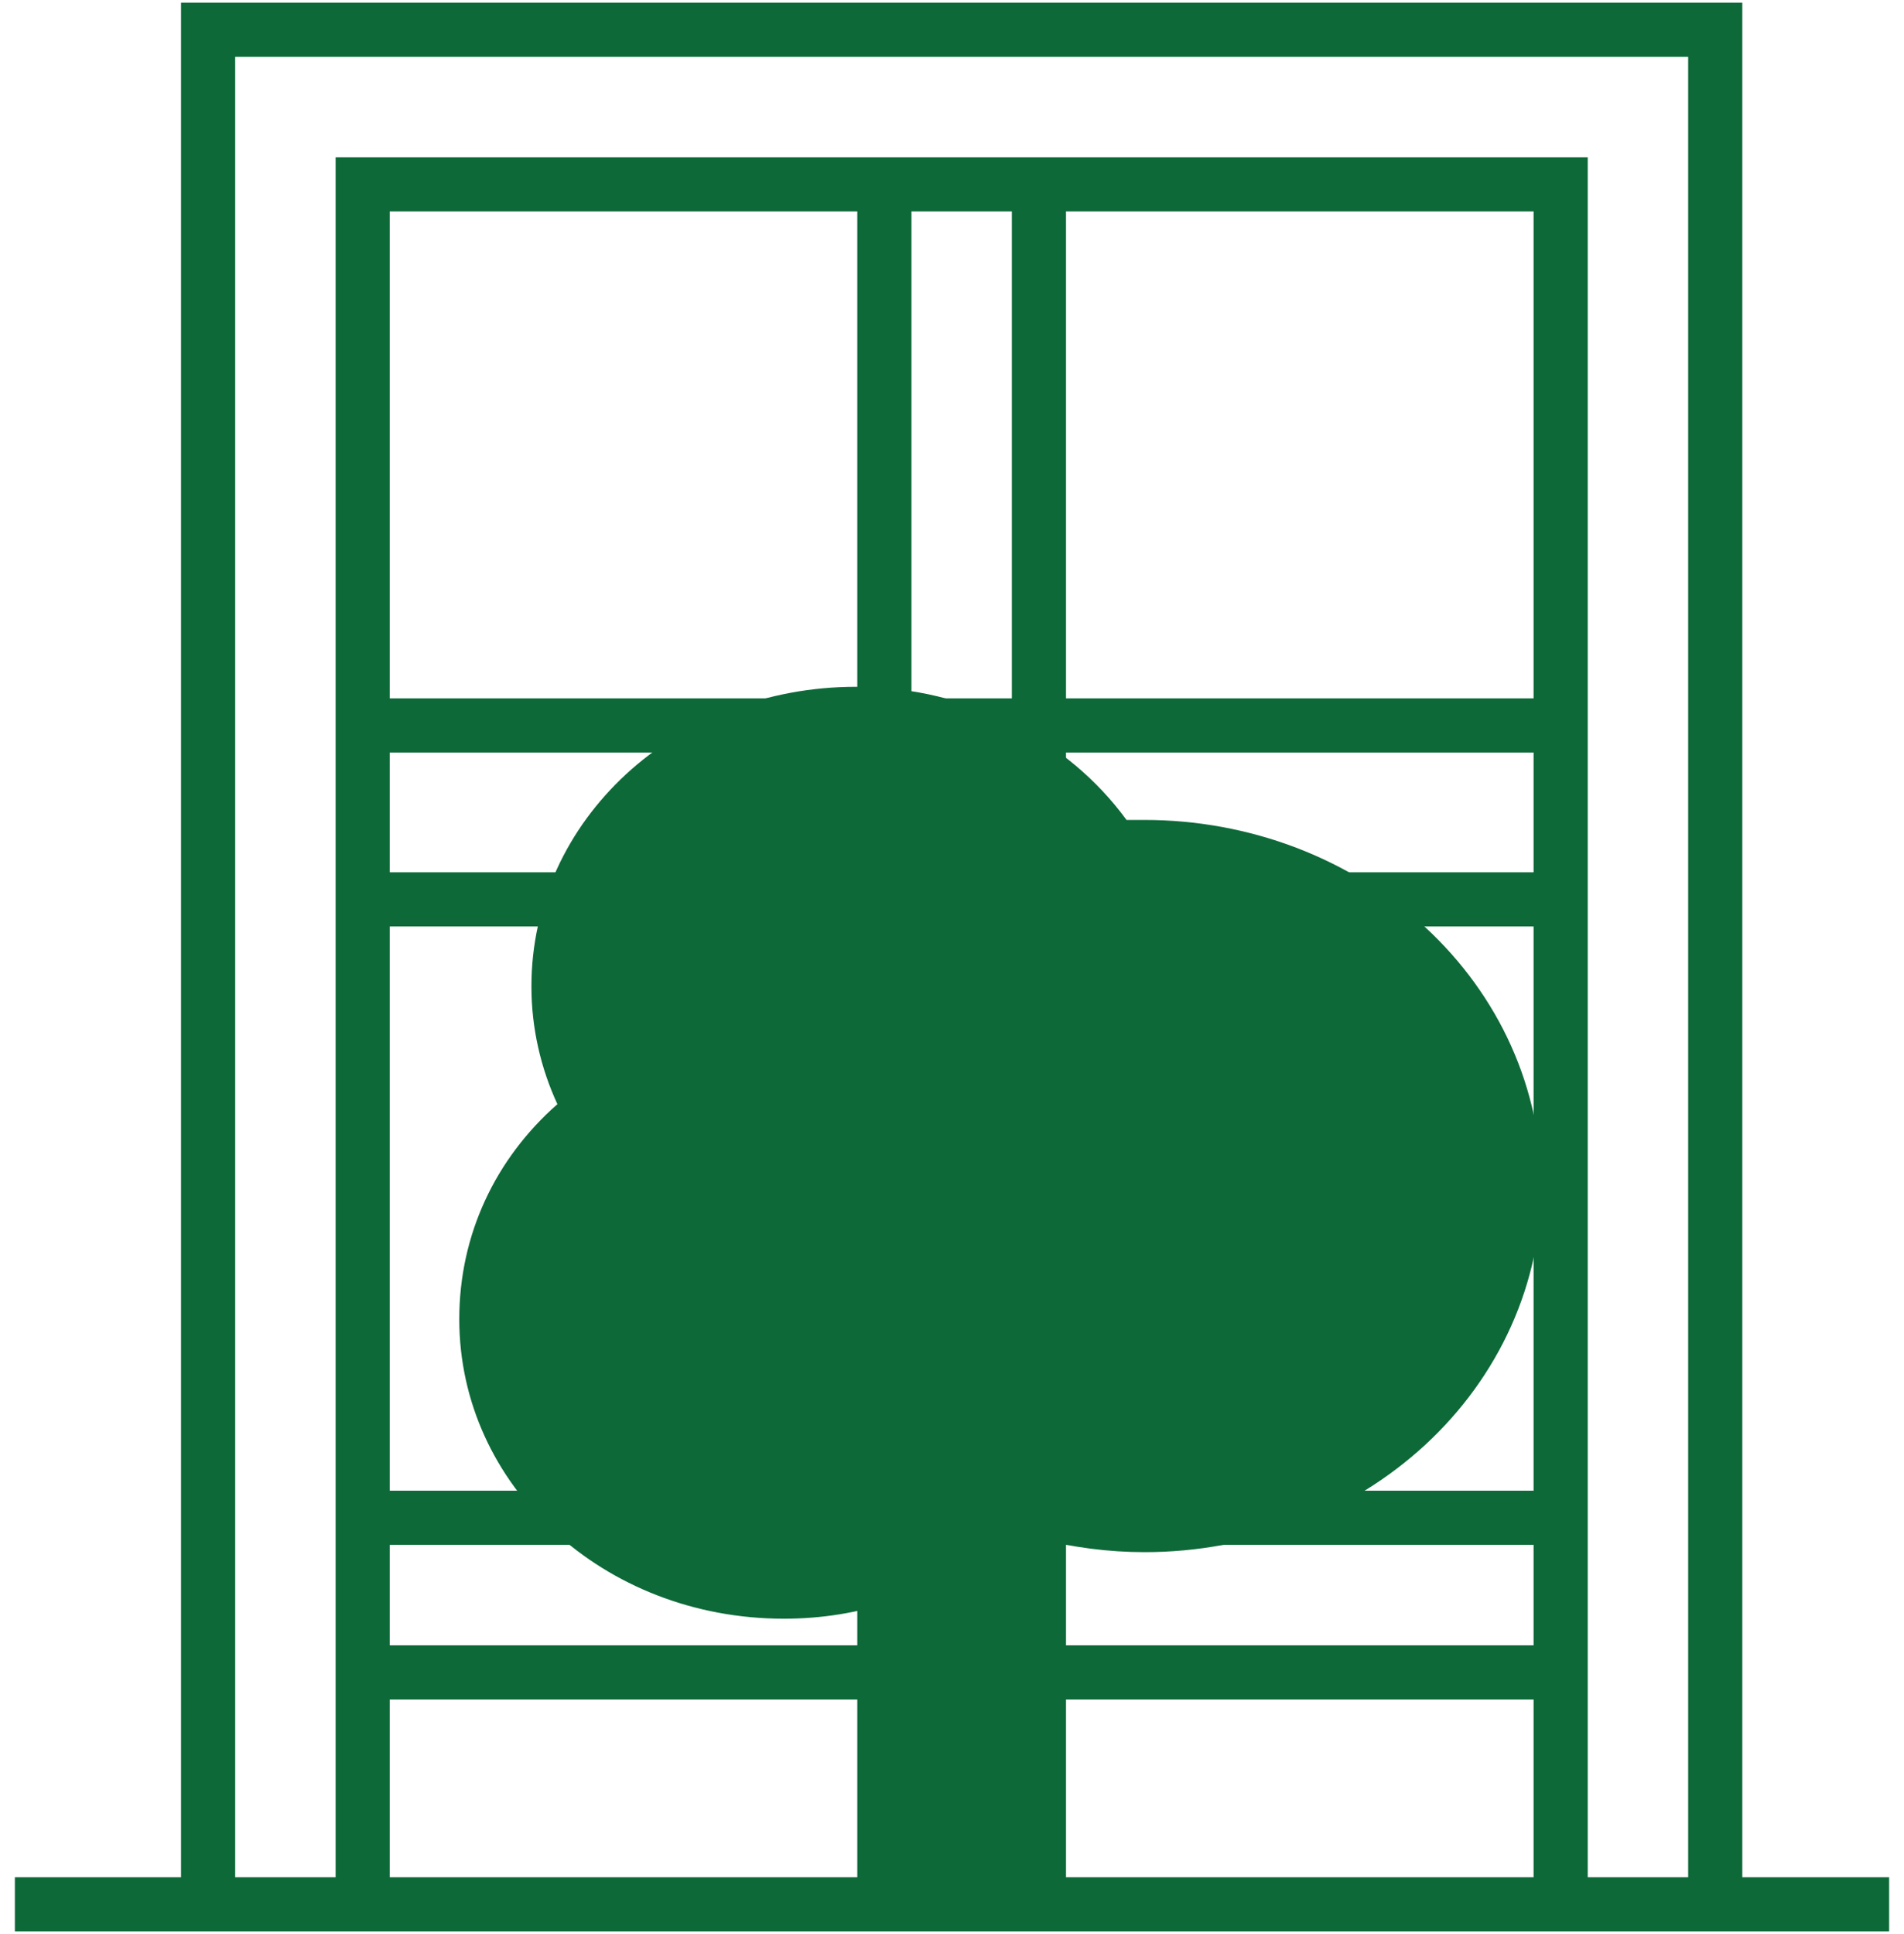 <svg width="64" height="65" viewBox="0 0 64 65" fill="none" xmlns="http://www.w3.org/2000/svg">
<path d="M29.987 63.35V53.82C28.847 54.201 27.635 54.402 26.35 54.402C20.288 54.402 15.438 49.928 15.438 44.335C15.438 41.494 16.651 38.944 18.736 37.109C18.178 35.901 17.863 34.559 17.863 33.15C17.863 27.557 22.713 23.082 28.775 23.082C32.557 23.082 35.903 24.872 37.867 27.557H38.474C40.225 27.557 41.959 27.875 43.577 28.493C45.195 29.112 46.665 30.018 47.904 31.16C49.142 32.303 50.124 33.659 50.794 35.152C51.465 36.645 51.81 38.245 51.81 39.861C51.81 41.477 51.465 43.077 50.794 44.569C50.124 46.062 49.142 47.419 47.904 48.561C46.665 49.704 45.195 50.61 43.577 51.228C41.959 51.847 40.225 52.165 38.474 52.165C37.261 52.165 36.049 52.008 34.836 51.695V63.35H29.987Z" fill="#0D6938"/>
<path d="M0.5 64H6.995M63.5 64H57.655M57.655 64V1H6.995V64M57.655 64H52.459M6.995 64H12.191M12.191 64H52.459M12.191 64V56.206M52.459 64V56.206M12.191 56.206H52.459M12.191 56.206V51.01M52.459 56.206V51.01M12.191 51.01H52.459M12.191 51.01V30.227M52.459 51.01V30.227M12.191 30.227H52.459M12.191 30.227V24.381M52.459 30.227V24.381M12.191 24.381V6.196H52.459V24.381M12.191 24.381H31.675H52.459" stroke="#0D6938" stroke-width="1.82"/>
<path d="M34.922 6.196V64M29.727 6.196V64" stroke="#0D6938" stroke-width="1.82"/>
</svg>
